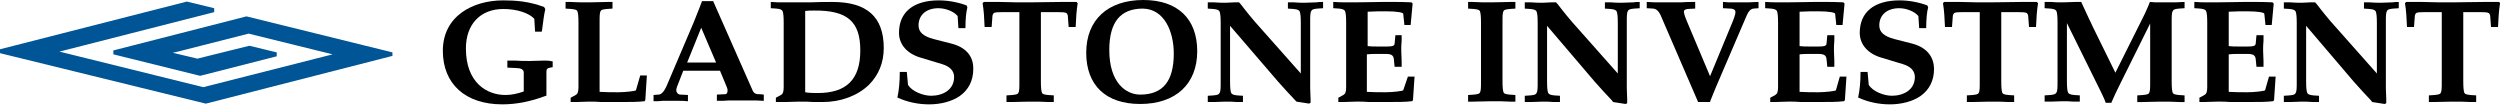<?xml version="1.0" encoding="utf-8"?>
<svg xmlns="http://www.w3.org/2000/svg" fill="none" height="15" viewBox="0 0 350 15" width="350">
  <path d="m54.941 7.333-20.411-5.034h-.055l-18.605 4.761v.547l12.148 3.01 10.726-2.736v-.547l-3.83-.93-7.278 1.806-3.447-.821.711-.164c3.01-.766 7.935-2.025 9.905-2.517l11.765 2.9-18.113 4.597-20.138-4.98 21.67-5.527v-.547l-3.83-.93-26.157 6.676v.547l28.784 7.059h.055l26.102-6.676z" fill="#005596"/>
  <g fill="#000">
    <path d="m76.173 8.482c-.657 0-1.368.055-2.025.055-.657 0-1.368 0-2.025-.055-.328 0-.657 0-1.04 0h-.055v.985l1.149.055c.711 0 1.149.164 1.149.657v2.627c-.93.328-1.751.492-2.572.492-2.572 0-5.527-1.696-5.527-6.512 0-3.393 2.025-5.527 5.253-5.527 1.861 0 3.557.547 4.323 1.368l.109 1.806h.93l.055-.274c.11-.876.274-2.189.438-2.846v-.055l-.164-.274c-2.134-.821-4.104-.93-5.746-.93-4.213 0-8.427 2.189-8.427 7.059 0 4.651 3.174 7.497 8.318 7.497 1.97 0 3.94-.383 6.129-1.204h.055v-3.338c0-.438.109-.547.821-.657h.055v-.821h-.055c-.438-.109-.821-.109-1.149-.109z"/>
    <path d="m89.032 12.641c-.109.109-1.478.274-2.462.274-.876 0-1.751 0-2.627-.055v-9.74c0-.876 0-1.368.164-1.587.055-.164.328-.219.821-.274l.821-.055v-.93h-.055c-.164 0-.383 0-.602 0-.766 0-1.642.055-2.627.055s-1.915 0-2.627-.055c-.219 0-.438 0-.602 0h-.055v.93l.821.055c.492.055.711.109.821.274.109.219.164.766.164 1.587v9.084c0 .657-.109.93-.383 1.094l-.711.383v.602h.055.711c.602 0 1.149-.055 1.806-.055.547 0 1.149 0 1.696.055h.875 1.97c1.095 0 2.353 0 3.174-.109h.055l.11-.164.219-3.447h-.93z"/>
    <path d="m105.285 12.476-5.418-12.258v-.055h-1.587l-.328.876-.328.821-.547 1.368-3.776 8.865c-.328.711-.711 1.149-1.094 1.149l-.711.055v.875h.055c.438 0 .821 0 1.204-.055h1.149 1.149c.383 0 .766 0 1.204.055h.055v-.875l-1.094-.055c-.164 0-.328-.11-.438-.274-.109-.164-.164-.383 0-.821l.876-2.244h5.144l.93 2.244c.164.328.164.657.055.876-.055.109-.164.164-.274.164l-1.149.055v.875h.055c.602 0 1.149 0 1.641-.055h1.587 1.533c.492 0 1.039 0 1.696.055h.055v-.875l-.548-.055c-.656.055-.93-.219-1.094-.711zm-5.034-3.721h-4.05l1.97-4.87z"/>
    <path d="m116.557.274c-.985 0-2.025 0-3.064.055-.876 0-1.642 0-2.299 0-.437 0-.985 0-1.586 0-.493 0-1.04 0-1.642-.055h-.055v.876l.821.055c.547.055.711.164.821.328.109.219.164.766.164 1.587v9.084c0 .657-.109.93-.383 1.094l-.711.383v.602h.054 1.204c.712 0 1.313-.055 2.025-.055.711 0 1.368 0 2.025.055h1.039.219c2.517 0 4.87-.875 6.457-2.408 1.368-1.368 2.08-3.119 2.08-5.144 0-4.378-2.353-6.457-7.169-6.457zm3.885 6.785c0 4.049-1.915 5.965-5.964 5.965-.547 0-1.149 0-1.751-.109v-11.382c.383-.055.766-.055 1.204-.055 4.706-.055 6.511 1.532 6.511 5.582z"/>
    <path d="m133.083 6.074-2.353-.602c-1.478-.383-2.134-.985-2.134-1.915 0-1.477 1.094-2.408 2.79-2.408.985 0 2.135.438 2.682 1.094l.109 1.696h.985v-.055c0-1.204.11-2.298.274-2.846l-.11-.274c-1.149-.438-2.572-.711-3.885-.711-3.557 0-5.581 1.642-5.581 4.542 0 1.642 1.149 2.955 3.119 3.502l2.9.876c1.094.328 1.696.93 1.696 1.806 0 1.806-1.587 2.627-3.228 2.627-1.095 0-2.682-.602-3.229-1.532l-.164-1.806h-.985v.055c0 1.368-.109 2.462-.328 3.502v.055h.054c1.314.602 2.846.93 4.378.93 1.696 0 3.229-.438 4.268-1.149 1.259-.875 1.916-2.189 1.916-3.776.054-1.861-1.095-3.119-3.174-3.612z"/>
    <path d="m150.704.274c-.767 0-1.478 0-2.189 0-1.423 0-2.846.055-4.269.055-1.368 0-2.845 0-4.268-.055-.711 0-1.477 0-2.244 0l-.164.164v.055c.164.985.219 1.97.274 3.229v.055h.985l.109-1.477c0-.219.11-.383.165-.438.109-.164.766-.164 1.258-.164h2.353v9.74c0 .876 0 1.368-.164 1.587-.055.164-.328.219-.821.274l-.821.055v.93h.055.602c.766 0 1.642-.055 2.627-.055.93 0 1.86 0 2.626.055h.657.055v-.93l-.821-.055c-.493-.055-.712-.109-.821-.274-.109-.219-.164-.766-.164-1.587v-9.74h2.353c.492 0 1.094 0 1.258.164.055.055.165.219.165.438l.109 1.477h.985v-.055c.055-1.259.11-2.189.274-3.229v-.055z"/>
    <path d="m160.061 0c-4.98 0-7.99 2.791-7.99 7.387 0 4.542 2.736 7.169 7.552 7.169 4.98 0 7.989-2.791 7.989-7.387 0-4.542-2.736-7.169-7.551-7.169zm4.268 7.497c0 3.885-1.532 5.746-4.706 5.746-1.97 0-4.323-1.642-4.323-6.238 0-3.885 1.532-5.801 4.706-5.801 3.01.055 4.323 3.229 4.323 6.293z"/>
    <path d="m184.302.328c-.547 0-1.039.055-1.586.055-.548 0-1.095 0-1.587-.055-.274 0-.548 0-.766 0h-.055v.876l.821.055c.547.055.711.164.82.328.11.219.165.766.165 1.587v7.114l-6.458-7.278c-.492-.547-.985-1.204-1.477-1.806-.219-.274-.438-.602-.711-.876h-.055c-.219 0-.383 0-.602 0-.383 0-.766.055-1.149.055-.547 0-1.149 0-1.697-.055-.273 0-.547 0-.82 0h-.055v.876l.821.055c.547.055.711.164.82.328.11.219.165.766.165 1.587v8.263c0 .876 0 1.368-.165 1.587-.054.164-.218.274-.82.328l-.821.055v.875h.055.82c.548 0 1.095-.055 1.587-.055.548 0 1.04 0 1.587.055h.821.055v-.875l-.821-.055c-.547-.055-.711-.164-.821-.328-.109-.219-.164-.766-.164-1.587v-7.825l6.731 7.825c.766.876 1.641 1.806 2.462 2.681l.11.109 1.751.274.219-.109v-.055c0-.164 0-.328 0-.492 0-.492-.055-.985-.055-1.532v-9.193c0-.876 0-1.368.164-1.587.055-.164.219-.274.821-.328l.821-.055v-.876h-.055c-.328 0-.602 0-.876.055z"/>
    <path d="m196.45 12.641c-.109.109-1.477.274-2.462.274-.876 0-1.751 0-2.627-.055v-5.253c.438-.055.876-.055 1.314-.055h1.368c.766 0 1.039.219 1.094.711l.11 1.094h.985v-.055c0-.219 0-.492 0-.711 0-.492-.055-.985-.055-1.477 0-.492 0-.985.055-1.423 0-.219 0-.492 0-.711v-.055h-.876l-.109 1.204c-.055.328-.383.383-1.095.383h-1.368c-.438 0-.875 0-1.313-.055v-4.816c.875-.055 1.751-.055 2.626-.055 1.478 0 2.299.164 2.353.328l.165 1.587h.875l.274-2.955v-.055l-.164-.164c-.931-.055-1.806-.055-3.065-.055-.273 0-.547 0-.875 0-1.04 0-2.189.055-3.721.055-.438 0-.985 0-1.587 0-.493 0-1.04 0-1.642-.055h-.055v.876l.821.055c.547.055.711.164.821.328.109.219.164.766.164 1.587v9.084c0 .657-.109.93-.383 1.094l-.711.383v.602h.054.712c.602 0 1.149-.055 1.806-.055.547 0 1.149 0 1.696.055h.875 1.97c1.095 0 2.354 0 3.174-.109h.055l.11-.164.218-3.283h-.93z"/>
    <path d="m211.444.274c-.766 0-1.642.055-2.627.055s-1.915 0-2.626-.055c-.219 0-.438 0-.602 0h-.055v.93l.821.055c.493.055.711.109.821.274.109.219.164.766.164 1.587v8.263c0 .875 0 1.368-.164 1.587-.055.164-.328.219-.821.274l-.821.055v.93h.055.602c.766 0 1.641-.055 2.626-.055.931 0 1.861 0 2.627.055h.657.055v-.93l-.821-.055c-.493-.055-.712-.109-.821-.274-.11-.219-.164-.766-.164-1.587v-8.263c0-.876 0-1.368.164-1.587.055-.164.328-.219.821-.274l.821-.055v-.93h-.055c-.219 0-.438 0-.657 0z"/>
    <path d="m228.682.328c-.547 0-1.039.055-1.587.055-.547 0-1.094 0-1.586-.055-.274 0-.548 0-.767 0h-.054v.876l.821.055c.547.055.711.164.82.328.11.219.164.766.164 1.587v7.114l-6.457-7.278c-.492-.547-.985-1.204-1.477-1.806-.219-.274-.438-.602-.712-.876h-.054c-.219 0-.383 0-.602 0-.383 0-.766.055-1.149.055-.548 0-1.15 0-1.697-.055-.273 0-.547 0-.821 0h-.054v.876l.821.055c.547.055.711.164.82.328.11.219.165.766.165 1.587v8.263c0 .876 0 1.368-.165 1.587-.054.164-.219.274-.82.328l-.821.055v.875h.054.821c.547 0 1.095-.055 1.587-.055.547 0 1.04 0 1.587.055h.821.055v-.875l-.821-.055c-.547-.055-.712-.164-.821-.328-.109-.219-.164-.766-.164-1.587v-7.825l6.676 7.825c.766.876 1.587 1.751 2.408 2.627l.164.219 1.751.274.219-.109v-.055c0-.164 0-.328 0-.547 0-.492-.055-.985-.055-1.532v-9.193c0-.876 0-1.368.164-1.587.055-.164.219-.274.821-.328l.821-.055v-.876h-.055c-.273 0-.547 0-.821.055z"/>
    <path d="m244.825.328c-.437 0-.82 0-1.149 0-.328 0-.711 0-1.204 0-.383 0-.766 0-1.204-.055h-.054v.876l1.039.055c.219 0 .712.055.712.492 0 .383-.329 1.204-.657 1.97l-2.9 7.004-3.229-7.661c-.164-.383-.437-1.04-.437-1.423 0-.164.218-.274.492-.328l1.094-.055v-.93h-.054c-.766 0-1.368 0-1.916.055-.601 0-1.094 0-1.532 0s-.985 0-1.587 0c-.492 0-1.039 0-1.641-.055h-.055v.876l.93.055c.657.055.985.821 1.204 1.368l5.035 11.656v.055h1.696v-.055c.109-.274.219-.547.328-.821.164-.383.329-.821.493-1.204l4.323-10.069c.273-.602.547-.876.93-.93l.711-.055v-.876h-.054c-.493 0-.931.055-1.314.055z"/>
    <path d="m257.028 12.641c-.11.109-1.478.274-2.463.274-.875 0-1.751 0-2.626-.055v-5.253c.437-.055.875-.055 1.313-.055h1.368c.766 0 1.04.219 1.094.711l.11 1.094h.985v-.055c0-.219 0-.492 0-.711 0-.492-.055-.985-.055-1.477 0-.492 0-.985.055-1.423 0-.219 0-.492 0-.711v-.055h-.985l-.11 1.204c-.054.328-.383.383-1.094.383h-1.368c-.438 0-.876 0-1.313-.055v-4.816c.875-.055 1.751-.055 2.626-.055 1.478 0 2.299.164 2.353.328l.164 1.587h.876l.274-2.955v-.055l-.165-.164c-.93-.055-1.805-.055-3.064-.055-.274 0-.547 0-.876 0-1.039 0-2.188.055-3.721.055-.437 0-.985 0-1.587 0-.492 0-1.039 0-1.641-.055h-.055v.876l.821.055c.547.055.711.164.821.328.109.219.164.766.164 1.587v9.084c0 .657-.11.93-.383 1.094l-.712.383v.602h.055.712c.601 0 1.149-.055 1.805-.055.548 0 1.15 0 1.697.055h.875 1.97c1.095 0 2.353 0 3.174-.109h.055l.109-.164.219-3.283h-.93z"/>
    <path d="m267.589 6.074-2.353-.602c-1.478-.383-2.135-.985-2.135-1.915 0-1.477 1.095-2.408 2.791-2.408.985 0 2.134.438 2.682 1.094l.109 1.696h.985v-.055c0-1.204.109-2.298.274-2.846l-.11-.274c-1.149-.438-2.572-.711-3.885-.711-3.557 0-5.582 1.642-5.582 4.542 0 1.642 1.15 2.955 3.12 3.502l2.9.876c1.094.328 1.696.93 1.696 1.806 0 1.806-1.587 2.627-3.228 2.627-1.095 0-2.682-.602-3.229-1.532l-.164-1.806h-.985v.055c0 1.368-.11 2.462-.329 3.502v.055h.055c1.314.602 2.846.93 4.378.93 1.696 0 3.229-.438 4.268-1.149 1.259-.875 1.915-2.189 1.915-3.776 0-1.861-1.149-3.119-3.173-3.612z"/>
    <path d="m285.155.274c-.766 0-1.478 0-2.189 0-1.423 0-2.846.055-4.268.055-1.369 0-2.846 0-4.269-.055-.711 0-1.477 0-2.243 0l-.165.164v.055c.165.985.219 1.97.274 3.229v.055h.985l.11-1.477c0-.219.109-.383.164-.438.109-.164.766-.164 1.258-.164h2.353v9.74c0 .876 0 1.368-.164 1.587-.055.164-.328.219-.821.274l-.82.055v.93h.054.602c.766 0 1.642-.055 2.627-.055.93 0 1.86 0 2.626.055h.657.055v-.93l-.821-.055c-.493-.055-.711-.109-.821-.274-.109-.219-.164-.766-.164-1.587v-9.74h2.353c.493 0 1.094 0 1.259.164.054.055.164.219.164.438l.109 1.477h.985v-.055c.055-1.259.11-2.189.274-3.229v-.055z"/>
    <path d="m304.581.328c-.438 0-.821 0-1.204 0-.328 0-.711 0-1.149 0-.383 0-.766 0-1.204-.055h-.055v.055c-.109.219-.164.438-.273.657-.219.547-.493 1.094-.767 1.642l-3.775 7.552-3.229-6.567c-.109-.274-.274-.602-.438-.93-.383-.821-.821-1.751-1.094-2.353v-.055h-.055c-.273 0-.547 0-.821 0-.547 0-1.094.055-1.696.055s-1.149 0-1.696-.055c-.274 0-.548 0-.821 0h-.055v.876l.821.055c.547.055.711.164.821.328.109.219.164.766.164 1.587v8.263c0 .875 0 1.368-.164 1.587-.11.164-.219.274-.821.328l-.821.055v.875h.055.821c.547 0 1.094-.055 1.586-.055.548 0 1.04 0 1.587.055h.821.055v-.875l-.821-.055c-.547-.055-.711-.164-.821-.328-.109-.219-.164-.766-.164-1.587v-8.154l4.652 9.412.109.219c.219.492.492.985.657 1.478v.055h.82v-.055c.274-.657.712-1.587 1.259-2.681l4.159-8.372v8.154c0 .876 0 1.368-.164 1.587-.055.164-.329.219-.821.274l-.821.055v.93h.055.602c.766 0 1.641-.055 2.626-.055.931 0 1.861 0 2.627.055h.657.054v-.93l-.82-.055c-.493-.055-.712-.109-.821-.274-.11-.219-.164-.766-.164-1.587v-8.318c0-.876 0-1.368.164-1.587.054-.164.219-.274.821-.328l.82-.055v-.876h-.054c-.438 0-.876.055-1.204.055z"/>
    <path d="m317.112 12.641c-.11.109-1.478.274-2.463.274-.875 0-1.751 0-2.626-.055v-5.253c.437-.055.875-.055 1.313-.055h1.368c.766 0 1.04.219 1.094.711l.11 1.094h.985v-.055c0-.219 0-.492 0-.711 0-.492-.055-.985-.055-1.477 0-.492 0-.985.055-1.423 0-.219 0-.492 0-.711v-.055h-.985l-.11 1.204c-.054.328-.383.383-1.094.383h-1.368c-.438 0-.876 0-1.313-.055v-4.816c.875-.055 1.751-.055 2.626-.055 1.478 0 2.299.164 2.353.328l.164 1.587h.876l.274-2.955v-.055l-.165-.164c-.93-.055-1.805-.055-3.064-.055-.274 0-.547 0-.876 0-1.039 0-2.188.055-3.721.055-.437 0-.985 0-1.587 0-.492 0-1.039 0-1.641-.055h-.055v.876l.821.055c.547.055.711.164.821.328.109.219.164.766.164 1.587v9.084c0 .657-.11.93-.383 1.094l-.712.383v.602h.055.711c.602 0 1.15-.055 1.806-.055.548 0 1.149 0 1.697.055h.875 1.97c1.095 0 2.353 0 3.174-.109h.055l.109-.164.219-3.283h-.93z"/>
    <path d="m334.952.328c-.547 0-1.04.055-1.587.055s-1.094 0-1.587-.055c-.274 0-.547 0-.766 0h-.055v.876l.821.055c.547.055.711.164.821.328.109.219.164.766.164 1.587v7.114l-6.457-7.278c-.493-.547-.985-1.204-1.478-1.806-.219-.274-.437-.602-.711-.876h-.055c-.219 0-.383 0-.602 0-.383 0-.766.055-1.149.055-.547 0-1.149 0-1.696-.055-.274 0-.547 0-.821 0h-.055v.876l.821.055c.547.055.711.164.821.328.109.219.164.766.164 1.587v8.263c0 .876 0 1.368-.164 1.587-.055.164-.219.274-.821.328l-.821.055v.875h.055.821c.547 0 1.094-.055 1.587-.055.547 0 1.039 0 1.587.055h.821.054v-.875l-.821-.055c-.547-.055-.711-.164-.82-.328-.11-.219-.165-.766-.165-1.587v-7.825l6.676 7.825c.767.876 1.587 1.751 2.408 2.627l.164.219 1.751.274.219-.109v-.055c0-.164 0-.328 0-.547 0-.492-.054-.985-.054-1.532v-9.193c0-.876 0-1.368.164-1.587.055-.164.219-.274.821-.328l.82-.055v-.876h-.054c-.274 0-.548 0-.821.055z"/>
    <path d="m349.89.274c-.766 0-1.477 0-2.244 0-1.422 0-2.845.055-4.268.055-1.368 0-2.845 0-4.268-.055-.711 0-1.478 0-2.244 0l-.164.164v.055c.164.985.219 1.97.274 3.229v.055h.985l.109-1.477c0-.219.11-.383.164-.438.11-.164.766-.164 1.259-.164h2.353v9.74c0 .876 0 1.368-.164 1.587-.055.164-.328.219-.821.274l-.821.055v.93h.055.602c.766 0 1.642-.055 2.626-.055.931 0 1.861 0 2.627.055h.657.055v-.93l-.821-.055c-.493-.055-.712-.109-.821-.274-.11-.219-.164-.766-.164-1.587v-9.74h2.353c.492 0 1.094 0 1.258.164.055.055.164.219.164.438l.11 1.477h.985v-.055c.055-1.259.109-2.189.274-3.229v-.055z"/>
  </g>
</svg>